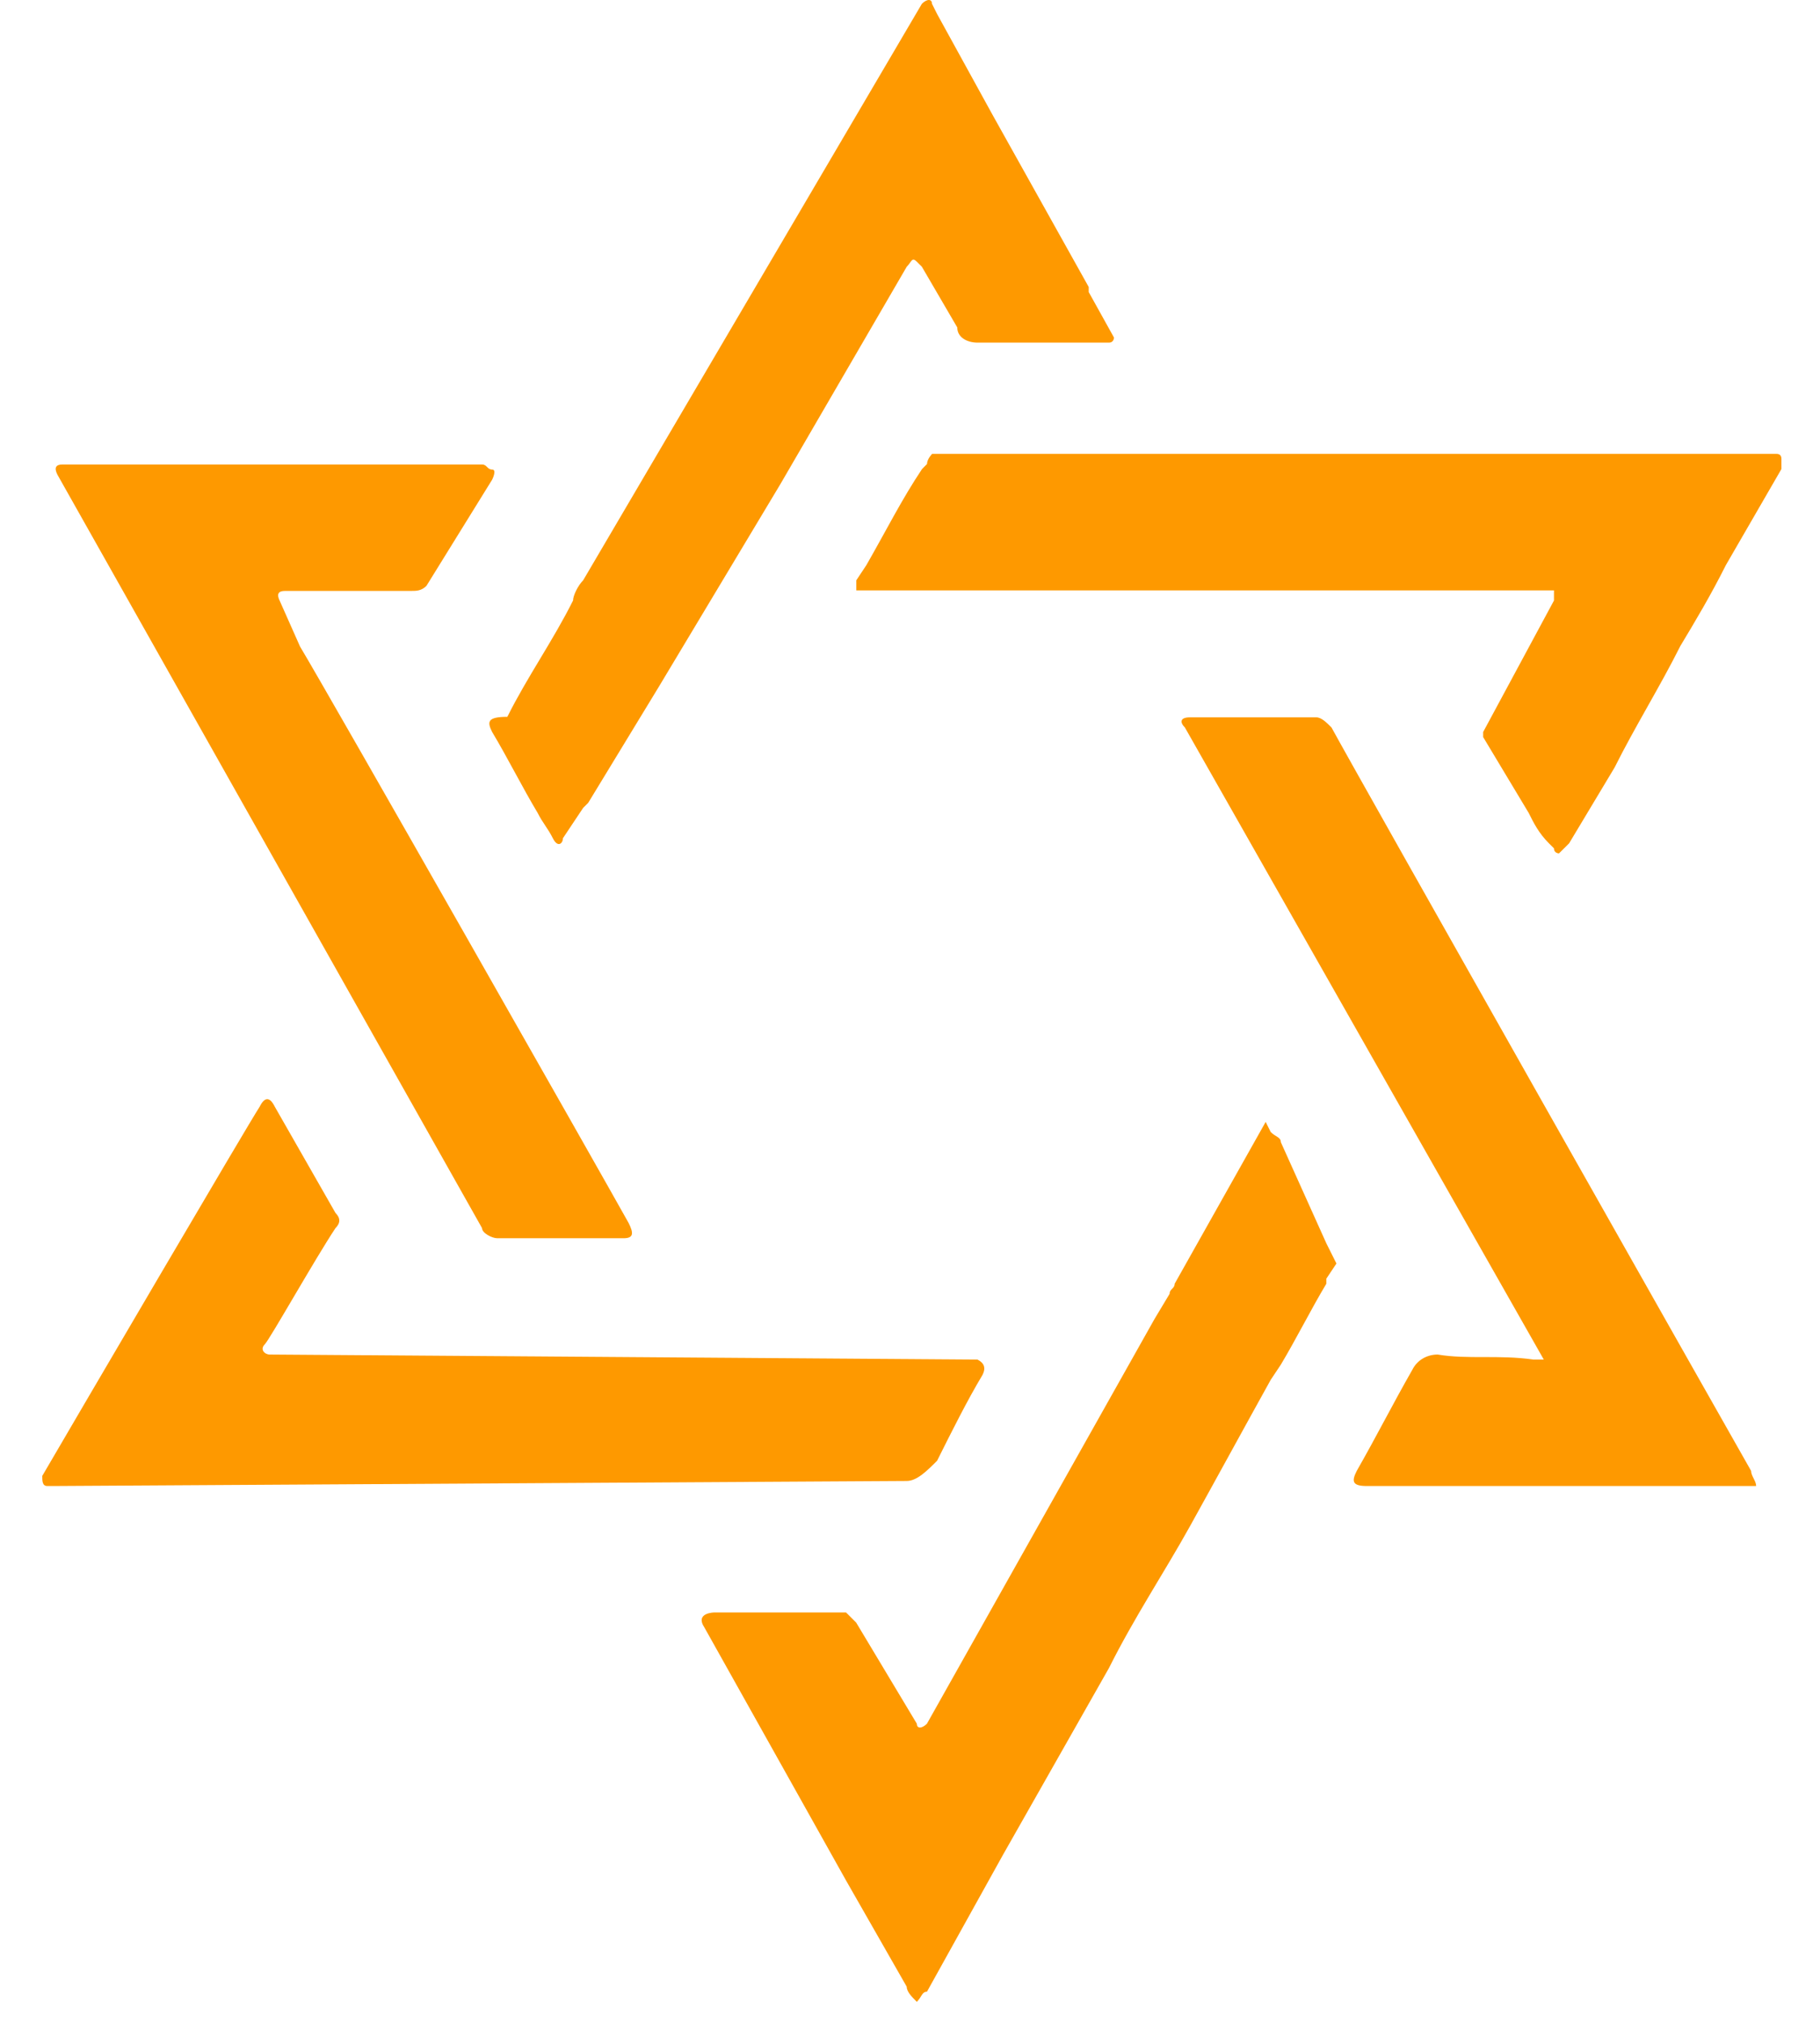 <svg width="36" height="40" viewBox="0 0 36 40" fill="none" xmlns="http://www.w3.org/2000/svg">
<path d="M25.335 22.585C25.335 22.485 25.235 22.485 25.135 22.385L25.035 22.185L23.235 25.385C23.235 25.485 23.135 25.485 23.135 25.585L22.835 26.085L18.335 34.085C18.235 34.185 18.135 34.185 18.135 34.085L16.935 32.085L16.835 31.985L16.735 31.885H14.135C14.135 31.885 13.735 31.885 13.935 32.185L15.335 34.685L16.735 37.185C17.135 37.885 17.535 38.585 17.935 39.285C17.935 39.385 18.035 39.485 18.135 39.585C18.235 39.485 18.235 39.385 18.335 39.385L19.835 36.685L21.935 32.985C22.435 31.985 23.035 31.085 23.535 30.185C24.035 29.285 24.635 28.185 25.135 27.285L25.335 26.985C25.635 26.485 25.935 25.885 26.235 25.385V25.285L26.435 24.985L26.235 24.585L25.335 22.585Z" fill="#FE9900"/>
<path d="M28.437 26.785C28.237 26.785 28.037 26.885 27.937 27.085C27.537 27.785 27.237 28.385 26.837 29.085C26.737 29.285 26.737 29.385 27.037 29.385H34.737C34.737 29.285 34.637 29.185 34.637 29.085C34.237 28.385 26.937 15.485 26.337 14.385C26.237 14.285 26.137 14.185 26.037 14.185H23.537C23.337 14.185 23.337 14.285 23.437 14.385L30.537 26.885H30.337C29.637 26.785 29.037 26.885 28.437 26.785Z" fill="#FE9900"/>
<path d="M9.735 14.475C10.035 14.975 10.335 15.575 10.635 16.075C10.735 16.275 10.835 16.375 10.935 16.575C11.035 16.775 11.135 16.675 11.135 16.575L11.335 16.275L11.535 15.975L11.635 15.875L13.035 13.575L15.435 9.575L17.935 5.275C18.035 5.175 18.035 5.075 18.135 5.175L18.235 5.275L18.935 6.475C18.935 6.675 19.135 6.775 19.335 6.775H21.935C22.035 6.775 22.035 6.675 22.035 6.675L21.535 5.775V5.675L19.635 2.275L18.535 0.275L18.435 0.075C18.435 -0.025 18.335 -0.025 18.235 0.075L11.535 11.475C11.435 11.575 11.335 11.775 11.335 11.875C10.935 12.675 10.435 13.375 10.035 14.175C9.635 14.175 9.635 14.275 9.735 14.475Z" fill="#FE9900"/>
<path d="M9.535 24.285C9.535 24.385 9.735 24.485 9.835 24.485H12.335C12.535 24.485 12.535 24.385 12.435 24.185C11.935 23.285 6.535 13.785 5.935 12.785L5.535 11.885C5.468 11.751 5.502 11.685 5.635 11.685H8.135C8.235 11.685 8.335 11.685 8.435 11.585L9.735 9.485C9.735 9.485 9.835 9.285 9.735 9.285C9.635 9.285 9.635 9.185 9.535 9.185H1.235C1.102 9.185 1.068 9.251 1.135 9.385L9.535 24.285Z" fill="#FE9900"/>
<path d="M18.337 9.175L18.238 9.275C17.837 9.875 17.538 10.475 17.137 11.175L16.938 11.475V11.675H30.738V11.875L29.337 14.475V14.575L30.238 16.075C30.337 16.275 30.438 16.475 30.637 16.675L30.738 16.775C30.738 16.875 30.837 16.875 30.837 16.875L30.938 16.775L31.038 16.675C31.337 16.175 31.637 15.675 31.938 15.175C32.337 14.375 32.837 13.575 33.237 12.775C33.538 12.275 33.837 11.775 34.138 11.175L35.237 9.275V9.175V9.075C35.237 9.008 35.204 8.975 35.138 8.975H18.438C18.438 8.975 18.337 9.075 18.337 9.175Z" fill="#FE9900"/>
<path d="M17.936 29.285C18.136 29.285 18.336 29.085 18.536 28.885C18.836 28.285 19.136 27.685 19.436 27.185C19.503 27.052 19.469 26.952 19.336 26.885L5.336 26.785C5.236 26.785 5.136 26.685 5.236 26.585C5.336 26.485 6.236 24.885 6.636 24.285C6.736 24.185 6.736 24.085 6.636 23.985C6.236 23.285 5.836 22.585 5.436 21.885C5.336 21.685 5.236 21.685 5.136 21.885C4.936 22.185 1.536 27.985 0.836 29.185C0.836 29.285 0.836 29.385 0.936 29.385H1.036L17.936 29.285Z" fill="#FE9900"/>
</svg>
